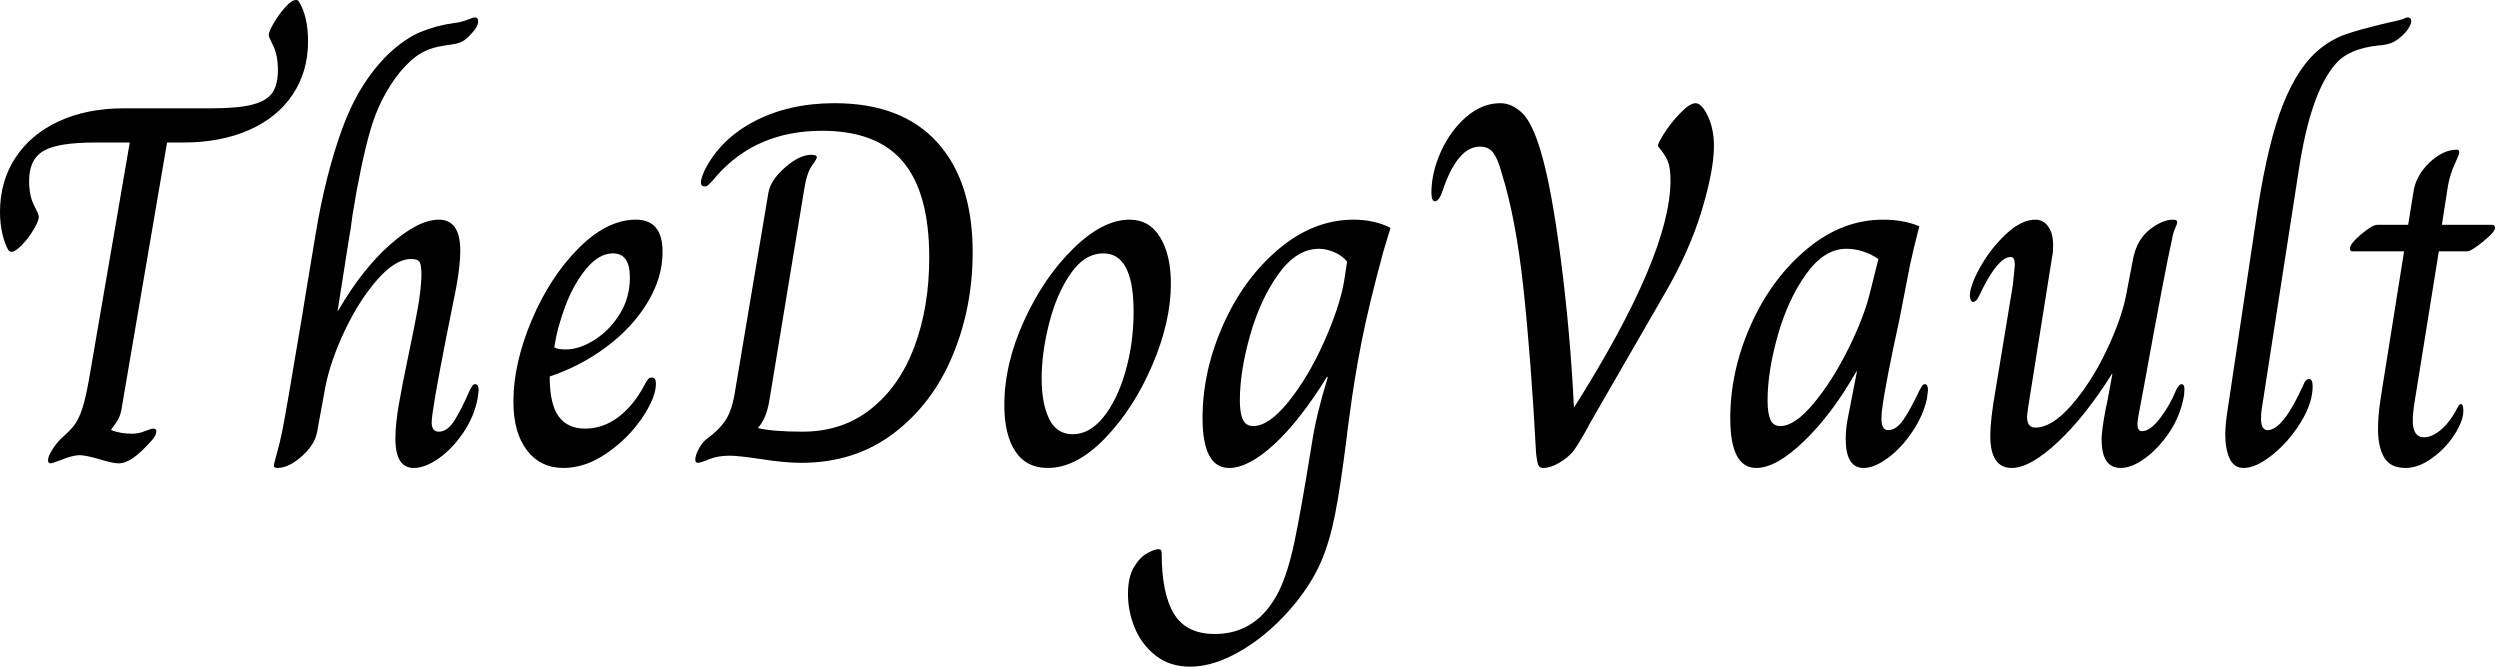 <svg baseProfile="full" height="28" version="1.1" viewBox="0 0 105 28" width="105" xmlns="http://www.w3.org/2000/svg" xmlns:ev="http://www.w3.org/2001/xml-events" xmlns:xlink="http://www.w3.org/1999/xlink"><defs /><g><path d="M3.24 19.332Q3.24 19.16 3.422 18.881Q3.605 18.602 3.776 18.431Q4.141 18.109 4.323 17.884Q4.506 17.658 4.656 17.229Q4.806 16.8 4.956 15.963L6.673 5.986H5.214Q3.648 5.986 3.047 6.34Q2.446 6.694 2.446 7.595Q2.446 8.218 2.65 8.615Q2.854 9.011 2.854 9.097Q2.854 9.269 2.639 9.634Q2.425 9.998 2.146 10.288Q1.867 10.578 1.695 10.578Q1.631 10.578 1.566 10.492Q1.416 10.234 1.32 9.805Q1.223 9.376 1.223 8.904Q1.223 7.617 1.867 6.63Q2.51 5.643 3.69 5.096Q4.87 4.549 6.437 4.549H10.127Q11.243 4.549 11.844 4.388Q12.444 4.227 12.67 3.884Q12.895 3.54 12.895 2.961Q12.895 2.317 12.702 1.931Q12.509 1.545 12.509 1.48Q12.509 1.33 12.723 0.966Q12.938 0.601 13.206 0.3Q13.474 0.0 13.646 0.0Q13.753 0.0 13.775 0.064Q14.161 0.687 14.161 1.738Q14.161 3.004 13.517 3.969Q12.874 4.935 11.683 5.461Q10.492 5.986 8.904 5.986H8.239L6.351 17.036Q6.308 17.379 6.201 17.583Q6.093 17.787 5.9 18.023V18.066Q6.287 18.216 6.759 18.216Q7.038 18.216 7.306 18.109Q7.574 18.002 7.66 18.002Q7.789 18.002 7.789 18.109Q7.789 18.28 7.617 18.474Q7.145 19.01 6.812 19.235Q6.48 19.461 6.201 19.461Q5.965 19.461 5.407 19.289Q4.806 19.117 4.57 19.117Q4.27 19.117 3.755 19.332Q3.411 19.461 3.347 19.461Q3.304 19.461 3.272 19.428Q3.24 19.396 3.24 19.332Z M12.723 19.546Q12.745 19.418 12.863 18.999Q12.981 18.581 13.067 18.152Q13.195 17.572 13.946 13.067Q13.903 13.303 14.483 9.805Q14.89 7.359 15.588 5.428Q16.285 3.497 17.53 2.274Q18.238 1.609 18.892 1.341Q19.546 1.073 20.297 0.966Q20.555 0.944 20.834 0.837Q21.113 0.73 21.156 0.73Q21.306 0.73 21.306 0.901Q21.306 1.137 20.92 1.523Q20.726 1.716 20.555 1.781Q20.383 1.845 20.201 1.867Q20.018 1.888 19.911 1.91Q19.31 1.995 18.892 2.242Q18.474 2.489 18.023 3.025Q17.165 4.098 16.768 5.503Q16.371 6.909 16.028 9.033Q15.942 9.72 15.877 10.041L15.405 13.045H15.427Q16.435 11.307 17.615 10.267Q18.795 9.226 19.654 9.226Q20.555 9.226 20.555 10.535Q20.555 11.136 20.383 12.08Q19.975 14.118 19.975 14.118Q19.353 17.272 19.353 17.744Q19.353 18.13 19.654 18.13Q20.018 18.13 20.319 17.648Q20.619 17.165 20.962 16.371Q20.984 16.349 21.038 16.242Q21.091 16.135 21.177 16.135Q21.327 16.135 21.327 16.392L21.284 16.736Q21.134 17.508 20.673 18.184Q20.211 18.86 19.643 19.257Q19.074 19.654 18.602 19.654Q17.83 19.654 17.83 18.431Q17.83 17.83 17.969 17.015Q18.109 16.199 18.366 14.976Q18.624 13.753 18.763 12.981Q18.903 12.208 18.924 11.586Q18.924 11.179 18.86 11.028Q18.795 10.878 18.495 10.878Q17.83 10.878 17.068 11.747Q16.307 12.616 15.706 13.882Q15.105 15.148 14.89 16.242L14.547 18.109Q14.461 18.667 13.903 19.16Q13.346 19.654 12.874 19.654Q12.723 19.654 12.723 19.546Z M22.786 16.864Q22.786 15.277 23.548 13.464Q24.31 11.651 25.511 10.438Q26.713 9.226 27.936 9.226Q29.051 9.226 29.051 10.578Q29.051 11.672 28.408 12.723Q27.764 13.775 26.68 14.579Q25.597 15.384 24.31 15.813Q24.31 16.972 24.685 17.487Q25.061 18.002 25.79 18.002Q26.562 18.002 27.206 17.508Q27.85 17.015 28.3 16.156Q28.365 16.028 28.429 15.942Q28.493 15.856 28.601 15.856Q28.772 15.856 28.772 16.113Q28.772 16.693 28.193 17.551Q27.614 18.409 26.713 19.031Q25.811 19.654 24.889 19.654Q23.923 19.654 23.355 18.913Q22.786 18.173 22.786 16.864ZM27.678 11.651Q27.678 10.642 26.97 10.642Q26.391 10.642 25.865 11.264Q25.339 11.887 24.985 12.809Q24.631 13.732 24.503 14.59Q24.631 14.676 24.996 14.676Q25.554 14.676 26.187 14.279Q26.82 13.882 27.249 13.195Q27.678 12.509 27.678 11.651Z M30.425 19.31Q30.425 19.117 30.585 18.828Q30.746 18.538 30.939 18.409Q31.39 18.087 31.669 17.69Q31.948 17.293 32.077 16.543L33.493 8.11Q33.579 7.574 34.19 7.038Q34.802 6.501 35.295 6.501Q35.531 6.501 35.531 6.608Q35.531 6.673 35.316 6.973Q35.102 7.274 34.995 7.982L33.536 16.821Q33.407 17.594 33.064 17.959V17.98Q33.686 18.13 34.93 18.13Q36.604 18.13 37.805 17.175Q39.007 16.221 39.629 14.558Q40.251 12.895 40.251 10.814Q40.251 8.11 39.157 6.802Q38.063 5.493 35.746 5.493Q32.999 5.493 31.326 7.381Q31.261 7.467 31.143 7.595Q31.025 7.724 30.961 7.778Q30.897 7.831 30.832 7.831Q30.661 7.831 30.661 7.66Q30.661 7.51 30.811 7.166Q31.476 5.836 32.924 5.085Q34.372 4.334 36.282 4.334Q39.093 4.334 40.584 5.975Q42.075 7.617 42.075 10.599Q42.075 12.916 41.228 14.944Q40.38 16.972 38.749 18.205Q37.119 19.439 34.866 19.439Q34.158 19.439 33.085 19.267Q32.227 19.139 31.862 19.139Q31.369 19.139 31.004 19.289Q30.639 19.439 30.532 19.439Q30.425 19.439 30.425 19.31Z M43.405 17.015Q43.405 15.277 44.242 13.453Q45.079 11.629 46.313 10.428Q47.546 9.226 48.662 9.226Q49.499 9.226 49.949 9.966Q50.4 10.707 50.4 11.908Q50.4 13.517 49.617 15.341Q48.834 17.165 47.632 18.409Q46.431 19.654 45.229 19.654Q44.328 19.654 43.867 18.956Q43.405 18.259 43.405 17.015ZM48.834 13.088Q48.834 10.642 47.568 10.642Q46.774 10.642 46.184 11.5Q45.594 12.359 45.283 13.592Q44.972 14.826 44.972 15.899Q44.972 16.929 45.283 17.583Q45.594 18.238 46.28 18.238Q46.989 18.238 47.568 17.519Q48.147 16.8 48.49 15.609Q48.834 14.418 48.834 13.088Z M48.598 24.953Q48.598 24.245 48.844 23.827Q49.091 23.408 49.402 23.237Q49.713 23.065 49.885 23.065Q50.014 23.065 50.014 23.237Q50.014 24.932 50.529 25.779Q51.044 26.627 52.245 26.627Q54.048 26.627 54.949 24.803Q55.313 24.052 55.582 22.797Q55.85 21.542 56.322 18.624Q56.493 17.465 56.987 15.856L56.966 15.813Q55.828 17.658 54.745 18.656Q53.661 19.654 52.846 19.654Q51.73 19.654 51.73 17.551Q51.73 15.598 52.589 13.657Q53.447 11.715 54.916 10.47Q56.386 9.226 58.081 9.226Q58.939 9.226 59.626 9.569L59.326 10.556Q58.703 12.852 58.403 14.386Q58.103 15.92 57.91 17.401Q57.781 18.323 57.802 18.238Q57.523 20.448 57.298 21.595Q57.073 22.743 56.708 23.591Q56.343 24.438 55.657 25.297Q54.648 26.541 53.447 27.27Q52.245 28.0 51.215 28.0Q50.357 28.0 49.767 27.539Q49.177 27.077 48.887 26.38Q48.598 25.683 48.598 24.953ZM57.674 11.822 57.802 10.985Q57.588 10.728 57.255 10.589Q56.923 10.449 56.622 10.449Q55.678 10.449 54.916 11.511Q54.155 12.573 53.726 14.086Q53.297 15.598 53.297 16.821Q53.297 17.358 53.425 17.626Q53.554 17.894 53.854 17.894Q54.52 17.894 55.346 16.864Q56.172 15.834 56.826 14.375Q57.48 12.916 57.674 11.822Z M65.741 19.074Q65.526 15.062 65.205 12.09Q64.883 9.119 64.282 7.231Q64.132 6.673 63.939 6.415Q63.746 6.158 63.381 6.158Q62.437 6.158 61.815 8.003Q61.664 8.454 61.493 8.454Q61.343 8.454 61.343 8.089Q61.343 7.252 61.739 6.372Q62.136 5.493 62.802 4.913Q63.467 4.334 64.239 4.334Q64.711 4.334 65.14 4.731Q65.569 5.128 65.934 6.351Q66.385 7.853 66.782 10.932Q67.179 14.011 67.329 17.122Q71.384 10.707 71.384 7.574Q71.384 7.038 71.266 6.759Q71.148 6.48 70.869 6.158Q70.805 6.093 71.105 5.621Q71.405 5.149 71.802 4.742Q72.199 4.334 72.435 4.334Q72.693 4.334 72.95 4.87Q73.208 5.407 73.208 6.136Q73.208 7.145 72.693 8.851Q72.178 10.556 71.126 12.359L67.994 17.787Q67.972 17.851 67.726 18.28Q67.479 18.71 67.286 18.967Q67.071 19.225 66.707 19.439Q66.342 19.654 66.041 19.654Q65.891 19.654 65.838 19.546Q65.784 19.439 65.741 19.074Z M73.894 17.572Q73.894 15.577 74.763 13.635Q75.632 11.693 77.113 10.46Q78.593 9.226 80.31 9.226Q81.189 9.226 81.833 9.505Q81.554 10.599 81.447 11.114L80.996 13.431Q80.395 16.178 80.267 17.229Q80.245 17.379 80.245 17.594Q80.245 18.066 80.524 18.066Q80.867 18.066 81.168 17.626Q81.468 17.186 81.854 16.371Q81.876 16.349 81.93 16.242Q81.983 16.135 82.069 16.135Q82.198 16.135 82.198 16.392L82.155 16.736Q82.005 17.444 81.543 18.13Q81.082 18.817 80.513 19.235Q79.945 19.654 79.494 19.654Q78.743 19.654 78.743 18.431Q78.743 17.959 78.851 17.465L79.215 15.598H79.194Q78.164 17.401 76.995 18.527Q75.825 19.654 74.989 19.654Q73.894 19.654 73.894 17.572ZM79.773 12.251 80.116 10.878Q79.473 10.449 78.765 10.449Q77.842 10.449 77.08 11.511Q76.319 12.573 75.89 14.086Q75.461 15.598 75.461 16.821Q75.461 17.358 75.579 17.626Q75.697 17.894 75.997 17.894Q76.598 17.894 77.381 16.961Q78.164 16.028 78.84 14.676Q79.516 13.324 79.773 12.251Z M84.815 18.302Q84.815 17.637 85.03 16.414L85.759 11.994Q85.845 11.221 85.845 11.114Q85.845 10.792 85.674 10.792Q85.18 10.792 84.515 12.08Q84.472 12.166 84.375 12.369Q84.279 12.573 84.215 12.627Q84.15 12.68 84.086 12.68Q84.043 12.68 84.0 12.605Q83.957 12.53 83.957 12.423Q83.957 11.994 84.397 11.211Q84.837 10.428 85.48 9.827Q86.124 9.226 86.703 9.226Q87.047 9.226 87.251 9.516Q87.454 9.805 87.454 10.299Q87.454 10.621 87.411 10.792L86.403 17.122Q86.36 17.422 86.36 17.508Q86.36 17.959 86.703 17.959Q87.411 17.959 88.238 17.004Q89.064 16.049 89.697 14.719Q90.33 13.389 90.523 12.38L90.823 10.814Q90.995 10.041 91.52 9.634Q92.046 9.226 92.497 9.226Q92.668 9.226 92.668 9.333Q92.668 9.398 92.582 9.58Q92.497 9.762 92.454 10.02Q92.153 11.35 91.274 16.199L91.145 16.886Q90.995 17.637 90.995 17.808Q90.995 18.109 91.188 18.109Q91.531 18.109 91.949 17.562Q92.368 17.015 92.625 16.371Q92.754 16.135 92.84 16.135Q92.969 16.135 92.969 16.328Q92.969 16.564 92.926 16.736Q92.775 17.508 92.325 18.173Q91.874 18.838 91.316 19.246Q90.759 19.654 90.287 19.654Q89.45 19.654 89.493 18.323Q89.536 17.744 89.75 16.757L89.943 15.706H89.922Q88.806 17.487 87.648 18.57Q86.489 19.654 85.716 19.654Q84.815 19.654 84.815 18.302Z M94.685 18.259Q94.685 17.851 94.771 17.293L96.037 8.84Q96.487 5.922 97.131 4.334Q97.775 2.746 98.676 2.038Q99.191 1.631 99.749 1.438Q100.307 1.244 101.465 0.966Q102.002 0.858 102.152 0.794Q102.302 0.73 102.345 0.73Q102.495 0.73 102.495 0.901Q102.495 0.987 102.398 1.159Q102.302 1.33 102.087 1.523Q101.851 1.738 101.637 1.813Q101.422 1.888 101.122 1.91Q99.877 2.038 99.32 2.682Q98.268 3.884 97.775 7.123L96.208 17.229Q96.187 17.379 96.187 17.594Q96.187 18.066 96.466 18.066Q97.11 18.066 97.968 16.156Q98.054 15.92 98.204 15.92Q98.354 15.92 98.354 16.221Q98.354 16.929 97.85 17.744Q97.346 18.559 96.659 19.107Q95.972 19.654 95.457 19.654Q95.05 19.654 94.867 19.257Q94.685 18.86 94.685 18.259Z M101.1 18.023Q101.1 17.465 101.197 16.832Q101.293 16.199 101.315 16.07L102.195 10.556H100.028Q99.92 10.556 99.92 10.449Q99.92 10.234 100.392 9.838Q100.864 9.441 101.079 9.441H102.366L102.581 8.11Q102.667 7.402 103.246 6.844Q103.825 6.287 104.405 6.287Q104.512 6.287 104.512 6.394Q104.512 6.48 104.319 6.898Q104.126 7.316 104.04 7.789L103.782 9.441H105.885Q106.014 9.441 106.014 9.569Q106.014 9.741 105.51 10.149Q105.005 10.556 104.855 10.556H103.654L102.774 16.028Q102.752 16.178 102.656 16.757Q102.559 17.336 102.559 17.658Q102.559 18.366 103.031 18.366Q103.375 18.366 103.761 18.034Q104.147 17.701 104.448 17.1Q104.469 17.057 104.501 17.015Q104.533 16.972 104.576 16.972Q104.684 16.972 104.684 17.251Q104.684 17.68 104.308 18.259Q103.933 18.838 103.364 19.246Q102.795 19.654 102.259 19.654Q101.615 19.654 101.358 19.214Q101.1 18.774 101.1 18.023Z " fill="rgb(0,0,0)" transform="translate(-1.223, 0)" /></g></svg>